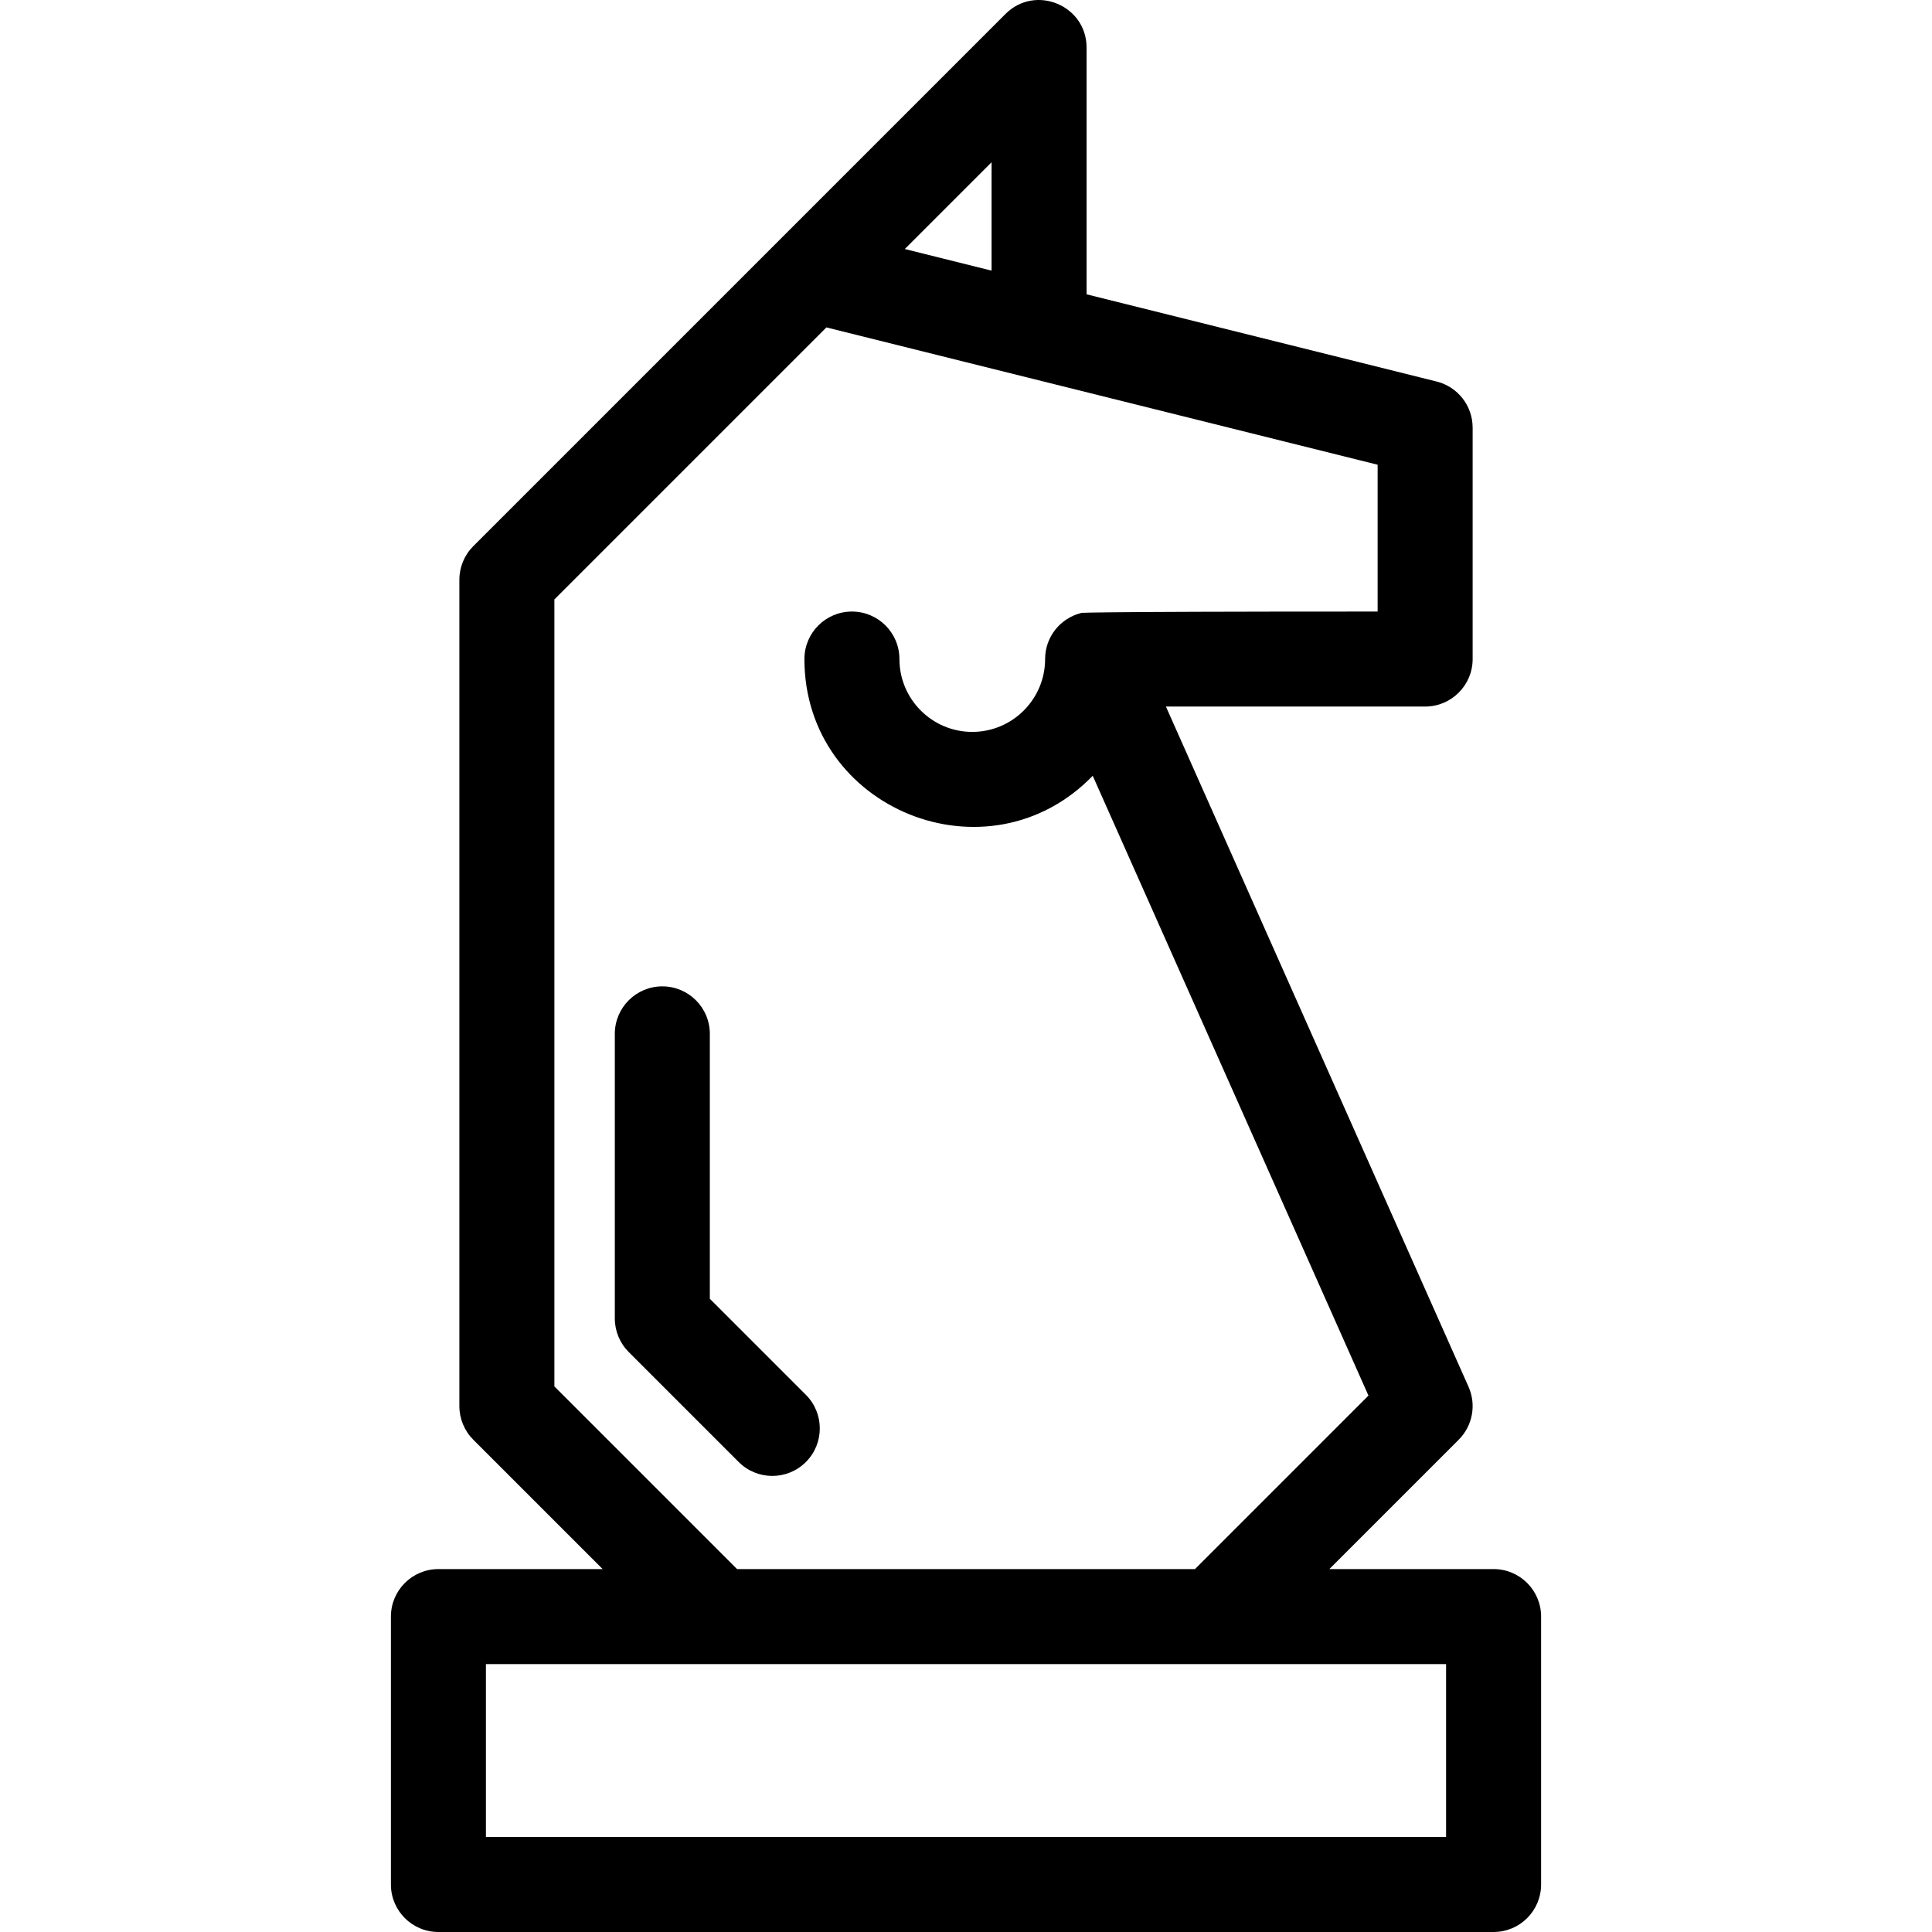 <?xml version="1.0" encoding="iso-8859-1"?>
<!-- Uploaded to: SVG Repo, www.svgrepo.com, Generator: SVG Repo Mixer Tools -->
<svg fill="#000000" height="800px" width="800px" version="1.1" id="Layer_1" xmlns="http://www.w3.org/2000/svg" xmlns:xlink="http://www.w3.org/1999/xlink" 
	 viewBox="0 0 305.009 305.009" xml:space="preserve">
<g>
	<g>
		<g>
			<path d="M235.796,247.714h-25.93l20.426-20.426c2.194-2.195,2.811-5.516,1.549-8.353l-47.775-107.389h40.923
				c4.143,0,7.5-3.358,7.5-7.5V67.508c0-3.443-2.346-6.445-5.687-7.277l-55.261-13.768V7.508c0-6.659-8.08-10.023-12.804-5.304
				c-9.909,9.909-74.166,74.166-84.019,84.02c-1.406,1.407-2.196,3.314-2.196,5.304v130.457c0,1.989,0.79,3.896,2.196,5.304
				l20.426,20.426h-25.93c-4.143,0-7.5,3.357-7.5,7.5v42.294c0,4.143,3.357,7.5,7.5,7.5h166.582c4.143,0,7.5-3.357,7.5-7.5v-42.294
				C243.296,251.071,239.939,247.714,235.796,247.714z M156.541,25.614v17.112c-13.285-3.31-10.249-2.553-13.699-3.413
				L156.541,25.614z M87.522,218.878V94.634l42.945-42.945l31.761,7.913c0.003,0.001,0.005,0.001,0.008,0.001l55.253,13.765v23.179
				c-50.202,0-46.837,0.237-46.837,0.237c-3.25,0.822-5.658,3.757-5.658,7.263c0,6.341-5.159,11.5-11.5,11.5s-11.5-5.159-11.5-11.5
				c0-4.143-3.357-7.5-7.5-7.5s-7.5,3.357-7.5,7.5c0,23.767,29.014,35.452,45.517,18.428l43.531,97.85l-27.389,27.389h-72.295
				L87.522,218.878z M228.296,290.008H76.714v-27.294c1.568,0,140.853,0,151.582,0V290.008z"/>
			<path d="M127.226,230.812c2.929-2.93,2.929-7.678,0-10.607l-15.163-15.164v-41.822c0-4.143-3.357-7.5-7.5-7.5s-7.5,3.357-7.5,7.5
				v44.929c0,1.989,0.79,3.896,2.196,5.304l17.36,17.36C119.55,233.741,124.297,233.74,127.226,230.812z"/>
		</g>
	</g>
</g>
</svg>